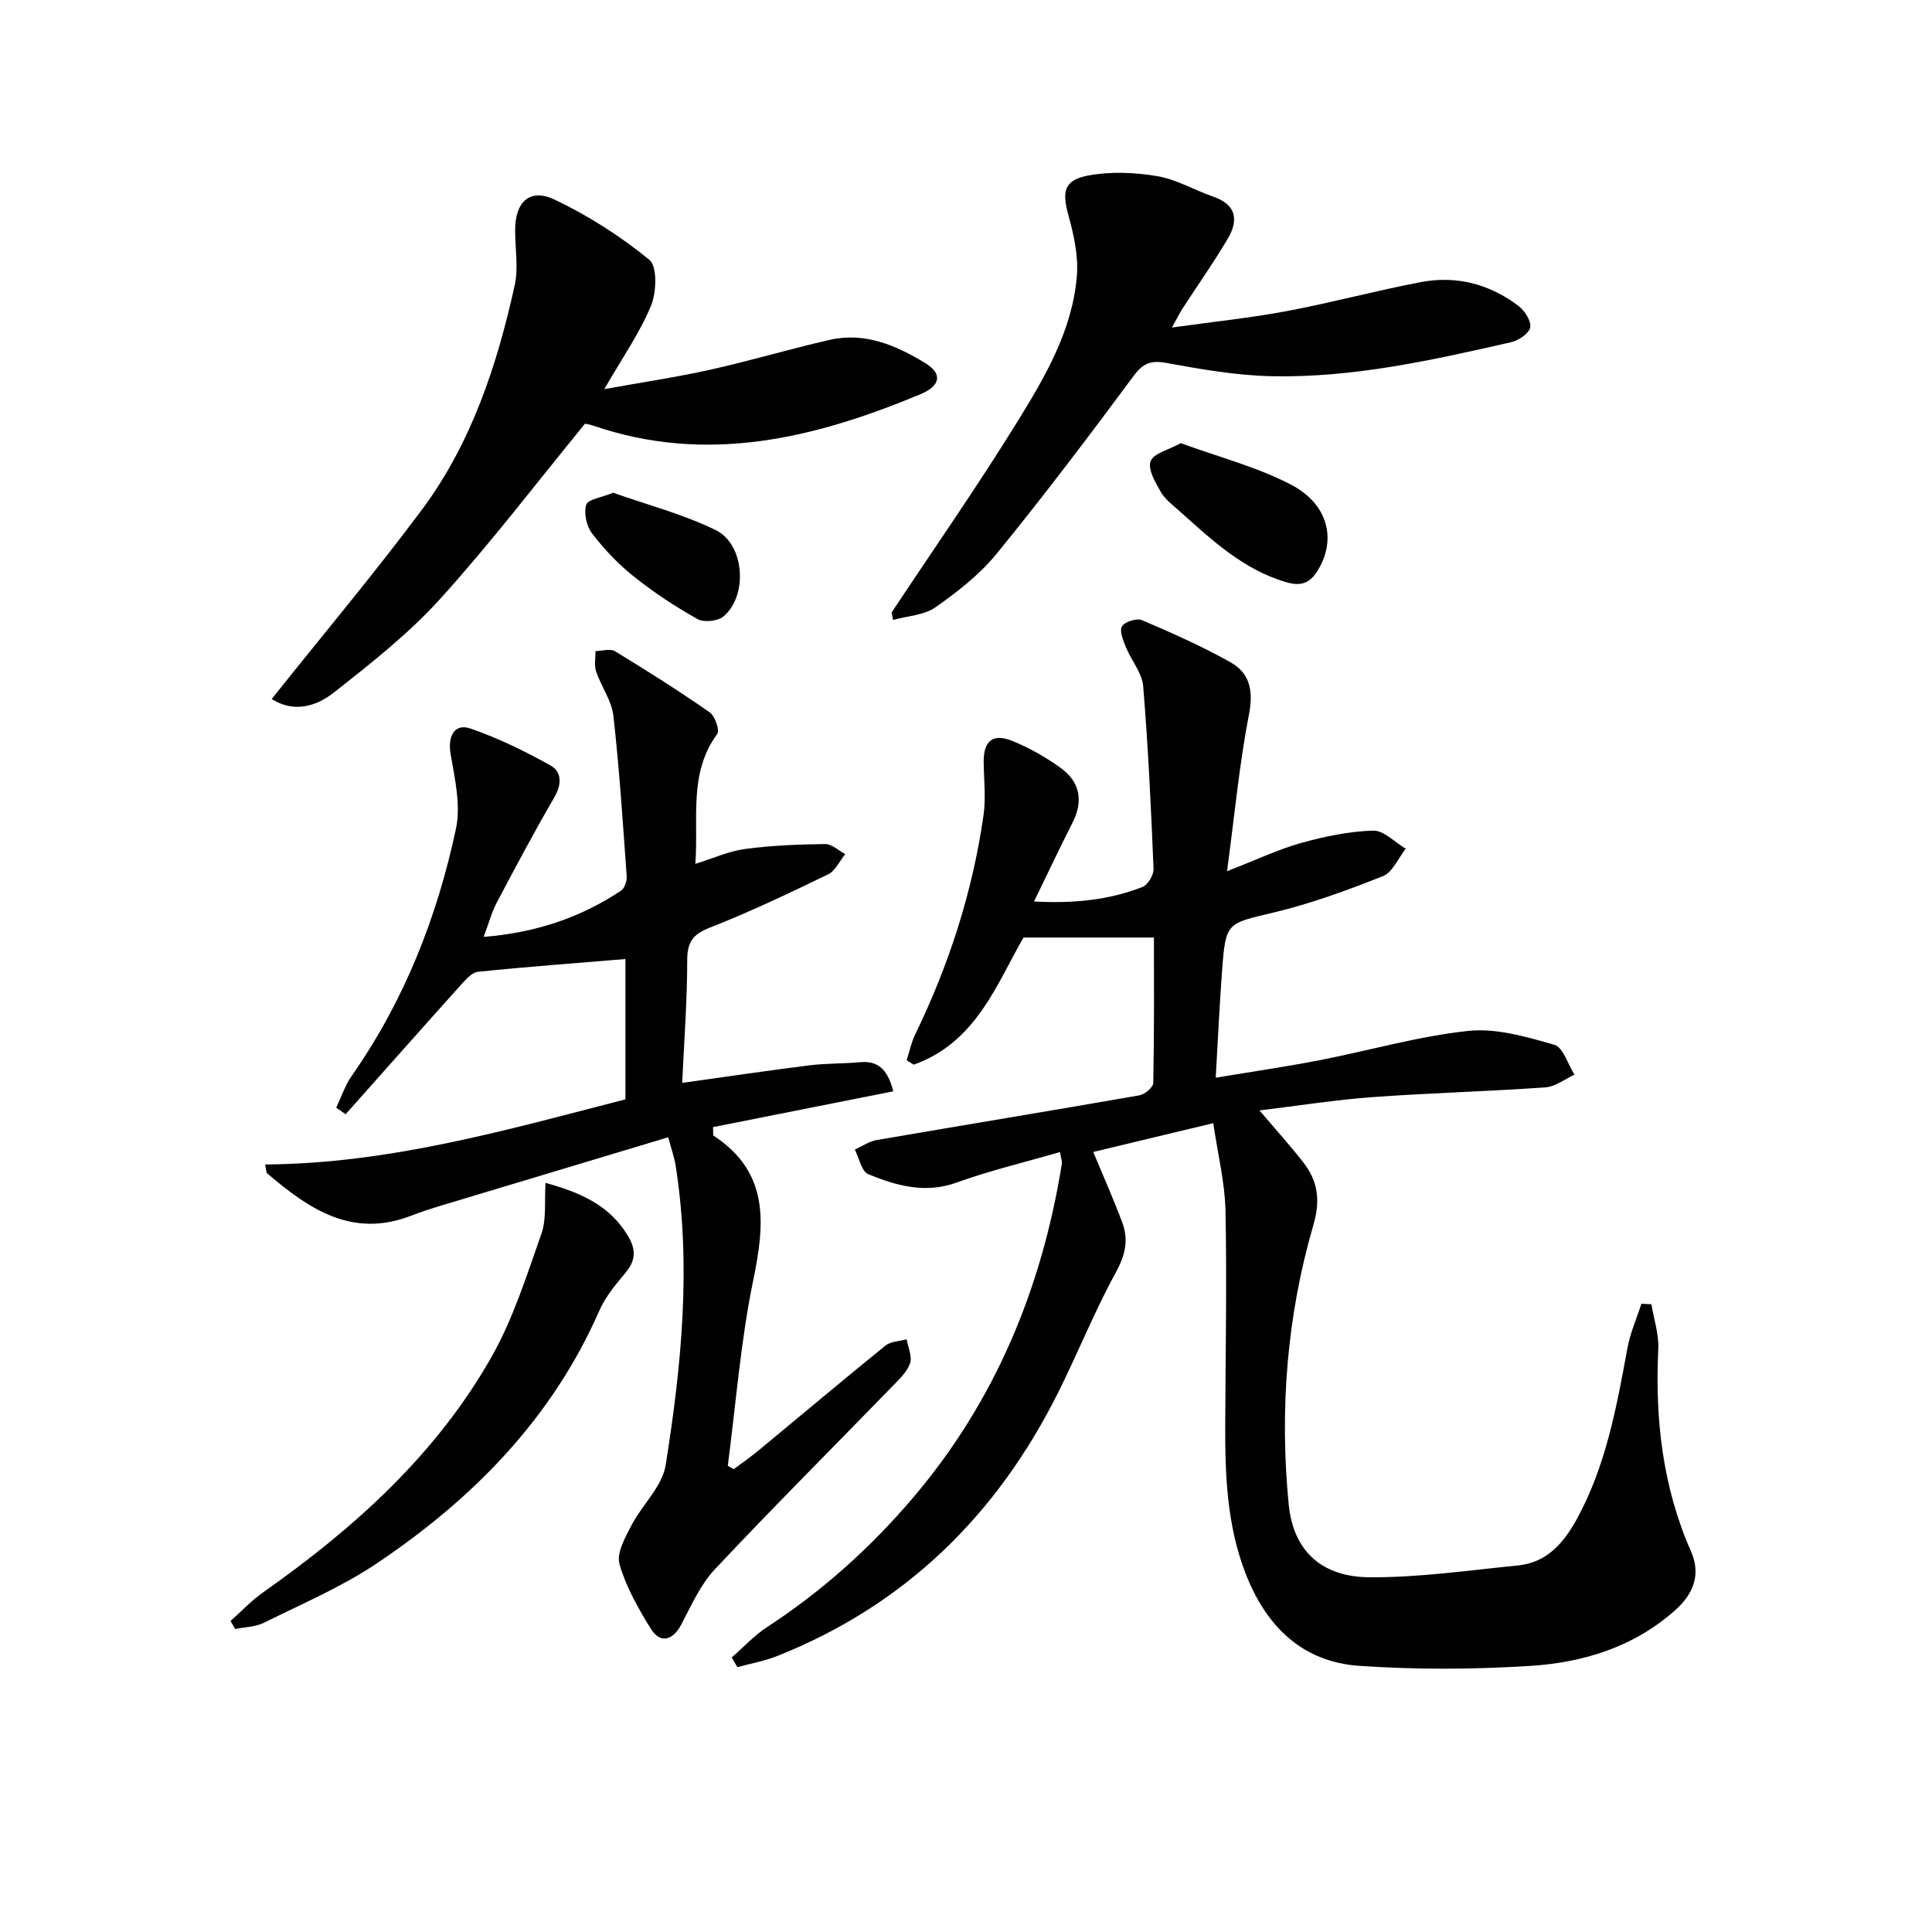 <svg enable-background="new 0 0 400 400" viewBox="0 0 400 400" xmlns="http://www.w3.org/2000/svg"><g fill="#010101"><path d="m238.91 194.11c-8.96 0-17.43 0-27 0-5.4 9.25-9.74 21.76-22.75 26.32-.48-.31-.96-.61-1.44-.92.57-1.78.94-3.66 1.75-5.32 7.01-14.44 11.9-29.55 14.16-45.44.51-3.59.07-7.31.03-10.97-.05-4.35 1.86-6.02 5.9-4.39 3.5 1.41 6.88 3.34 9.96 5.54 4.07 2.9 4.85 6.86 2.52 11.43-2.62 5.14-5.07 10.37-7.96 16.29 8.23.42 15.52-.28 22.49-3.03 1.11-.44 2.31-2.49 2.26-3.75-.52-12.62-1.11-25.24-2.15-37.83-.23-2.73-2.43-5.26-3.53-7.96-.57-1.41-1.43-3.38-.87-4.38.53-.96 3.06-1.77 4.14-1.31 6.23 2.66 12.46 5.42 18.36 8.74 3.98 2.24 4.76 5.89 3.81 10.75-1.98 10.21-2.95 20.62-4.54 32.49 6.16-2.39 10.63-4.53 15.32-5.84 4.86-1.35 9.92-2.41 14.92-2.56 2.21-.07 4.5 2.42 6.75 3.75-1.55 1.95-2.71 4.87-4.71 5.67-7.36 2.93-14.88 5.68-22.57 7.52-9.82 2.35-9.99 1.94-10.75 12.16-.53 7.11-.85 14.23-1.31 22.06 7.68-1.28 14.66-2.3 21.58-3.64 10.24-1.99 20.36-4.95 30.69-6.05 5.81-.62 12.05 1.21 17.83 2.87 1.83.52 2.81 4.04 4.18 6.19-2 .91-3.96 2.48-6.02 2.63-11.94.84-23.91 1.15-35.84 2.02-7.59.55-15.14 1.76-23.36 2.75 3.36 3.96 6.33 7.24 9.05 10.72 3.04 3.88 3.61 7.87 2.12 12.98-5.5 18.86-7.02 38.3-5.13 57.77.96 9.92 6.99 15.13 16.78 15.19 10.23.06 20.48-1.44 30.7-2.45 5.88-.58 9.36-4.51 12.07-9.4 6.14-11.11 8.34-23.36 10.6-35.62.57-3.12 1.9-6.11 2.88-9.16.69.03 1.39.07 2.08.1.51 3.1 1.57 6.23 1.42 9.3-.69 14.48.88 28.51 6.79 41.91 2.07 4.71.5 8.73-3.2 12.05-8.57 7.69-19.08 10.93-30.13 11.62-11.74.74-23.6.79-35.33-.01-11.99-.82-19.45-8.34-23.66-19.35-3.76-9.84-4.17-20.1-4.13-30.44.05-14.83.36-29.66.05-44.48-.12-5.84-1.59-11.65-2.53-18.09-9.09 2.18-17.08 4.1-24.85 5.96 2.17 5.22 4.25 9.86 6.02 14.62 1.33 3.57.63 6.73-1.32 10.29-4.46 8.13-7.91 16.82-12.08 25.13-12.65 25.23-31.61 43.81-58.04 54.32-2.64 1.05-5.49 1.55-8.25 2.31-.39-.67-.79-1.33-1.18-2 2.43-2.12 4.65-4.56 7.33-6.3 11.39-7.44 21.38-16.4 30.17-26.73 17.06-20.04 26.71-43.41 30.86-69.21.07-.44-.14-.94-.39-2.41-7.27 2.11-14.46 3.81-21.38 6.31-6.54 2.36-12.48.66-18.31-1.72-1.39-.57-1.89-3.34-2.79-5.1 1.5-.67 2.93-1.7 4.5-1.97 18.14-3.12 36.3-6.1 54.42-9.26 1.12-.2 2.86-1.66 2.87-2.57.21-9.96.14-19.92.14-30.1z"/><path d="m141.24 224.2c8.97-1.25 17.63-2.54 26.32-3.63 3.45-.43 6.96-.33 10.43-.65 3.57-.33 5.7 1.17 6.96 6.02-12.5 2.48-24.97 4.96-37.33 7.42.08 1.22-.02 1.68.13 1.78 11.61 7.62 10.62 18.22 8.18 30.02-2.6 12.6-3.57 25.53-5.25 38.32.41.23.83.46 1.24.69 1.77-1.33 3.59-2.59 5.29-4 8.71-7.2 17.35-14.49 26.13-21.59 1.09-.88 2.9-.88 4.37-1.29.29 1.67 1.18 3.54.71 4.95-.59 1.76-2.19 3.27-3.56 4.68-12.3 12.66-24.79 25.14-36.87 38-2.97 3.17-4.85 7.44-6.91 11.37-1.77 3.38-4.38 4.09-6.36.89-2.6-4.2-5.12-8.65-6.46-13.34-.65-2.25 1.15-5.47 2.43-7.95 2.22-4.3 6.42-8.11 7.13-12.55 3.26-20.52 5.34-41.2 2.07-61.98-.27-1.75-.89-3.44-1.55-5.9-15.87 4.77-31.25 9.39-46.63 14.03-2.22.67-4.44 1.37-6.6 2.21-12.17 4.73-21.15-1.38-29.76-8.74-.28-.24-.23-.87-.46-1.87 25.81-.17 50.13-7.18 74.6-13.48 0-10 0-19.58 0-29.05-10.39.86-20.48 1.6-30.53 2.64-1.3.14-2.61 1.69-3.64 2.83-7.96 8.85-15.85 17.77-23.76 26.66-.65-.45-1.3-.9-1.95-1.35 1.06-2.22 1.84-4.65 3.24-6.64 10.85-15.51 17.64-32.78 21.55-51.11 1.04-4.9-.24-10.42-1.12-15.55-.6-3.53.77-6.35 4.1-5.21 5.74 1.97 11.28 4.69 16.6 7.65 2.32 1.29 2.37 3.88.81 6.56-4.17 7.17-8.07 14.49-11.94 21.83-1.07 2.02-1.65 4.29-2.71 7.1 10.76-.86 20.02-3.97 28.44-9.57.75-.5 1.24-2.01 1.17-3-.8-11.09-1.51-22.19-2.76-33.23-.36-3.14-2.52-6.04-3.57-9.15-.43-1.28-.11-2.81-.13-4.22 1.36-.02 3.05-.57 4.04.03 6.64 4.04 13.22 8.21 19.6 12.65 1.1.76 2.12 3.72 1.56 4.48-6 8.19-3.82 17.53-4.53 26.89 3.72-1.15 6.95-2.63 10.32-3.08 5.47-.73 11.02-.95 16.55-1.02 1.38-.02 2.78 1.35 4.17 2.08-1.17 1.43-2.05 3.47-3.56 4.2-8.06 3.9-16.16 7.77-24.49 11.03-3.57 1.4-4.66 3.02-4.67 6.77 0 8.42-.65 16.85-1.04 25.37z"/><path d="m56.25 144.72c10.57-13.26 21.16-25.87 31-39.05 10.31-13.81 15.64-29.95 19.31-46.59.8-3.65.09-7.62.09-11.45 0-5.83 3.05-8.74 8.16-6.31 6.97 3.31 13.65 7.58 19.62 12.46 1.69 1.38 1.5 6.75.35 9.53-2.32 5.61-5.89 10.7-9.67 17.26 8.05-1.46 15.15-2.51 22.13-4.07 8.24-1.84 16.34-4.27 24.57-6.14 7.31-1.66 13.81 1.18 19.82 4.86 3.52 2.15 3.13 4.66-1.11 6.42-21.9 9.13-44.2 14.57-67.77 6.46-.62-.21-1.27-.3-1.63-.38-10.05 12.27-19.53 24.73-30.01 36.3-6.53 7.21-14.33 13.33-22.01 19.38-3.61 2.85-8.28 4.24-12.85 1.32z"/><path d="m184.59 126.82c8.72-13.15 17.75-26.09 26.04-39.5 5.74-9.29 11.4-18.93 12.32-30.16.34-4.11-.61-8.49-1.73-12.53-1.39-5.03-.96-7.38 4.24-8.32 4.57-.83 9.53-.62 14.14.16 4.01.68 7.73 2.91 11.65 4.27 4.76 1.65 5.18 4.89 2.98 8.62-2.94 5-6.31 9.75-9.47 14.63-.44.68-.79 1.41-2.12 3.82 8.81-1.23 16.4-2.01 23.88-3.42 9.28-1.75 18.41-4.23 27.69-5.99 7.35-1.39 14.23.42 20.19 4.95 1.28.98 2.67 3.15 2.41 4.45-.26 1.27-2.43 2.71-3.99 3.06-16.34 3.72-32.76 7.4-49.63 7.03-7.24-.16-14.51-1.44-21.66-2.74-3.24-.59-4.84.01-6.85 2.71-9.2 12.42-18.53 24.75-28.29 36.73-3.51 4.31-8.1 7.91-12.69 11.13-2.38 1.67-5.83 1.8-8.8 2.63-.12-.52-.22-1.02-.31-1.53z"/><path d="m47.73 335.61c2.23-1.98 4.28-4.2 6.7-5.9 18.82-13.24 35.76-28.44 47.25-48.62 4.53-7.96 7.35-16.96 10.42-25.67 1.08-3.08.59-6.71.85-10.52 7.41 2.05 13.37 4.72 17.13 11.1 1.73 2.93 1.44 5.12-.67 7.63-2 2.38-4.08 4.88-5.31 7.69-9.81 22.39-26.22 39.03-46.12 52.38-7.26 4.87-15.46 8.36-23.33 12.27-1.76.88-3.96.89-5.96 1.29-.32-.54-.64-1.09-.96-1.65z"/><path d="m244.46 91.75c7.87 2.88 15.82 4.92 22.9 8.63 7.7 4.05 9.31 11.35 5.54 17.61-1.59 2.64-3.37 3.48-6.55 2.56-9-2.61-15.5-8.8-22.19-14.77-1.36-1.22-2.94-2.38-3.82-3.91-1.13-1.98-2.73-4.68-2.13-6.36.58-1.63 3.69-2.34 6.25-3.76z"/><path d="m126.94 102.02c7.01 2.48 14.45 4.41 21.22 7.72 6.03 2.94 6.73 13.56 1.64 17.88-1.17 1-4.06 1.3-5.39.55-4.59-2.57-9.03-5.5-13.15-8.78-3.23-2.57-6.15-5.66-8.67-8.93-1.16-1.5-1.75-4.21-1.22-5.95.35-1.14 3.18-1.51 5.57-2.49z"/></g></svg>